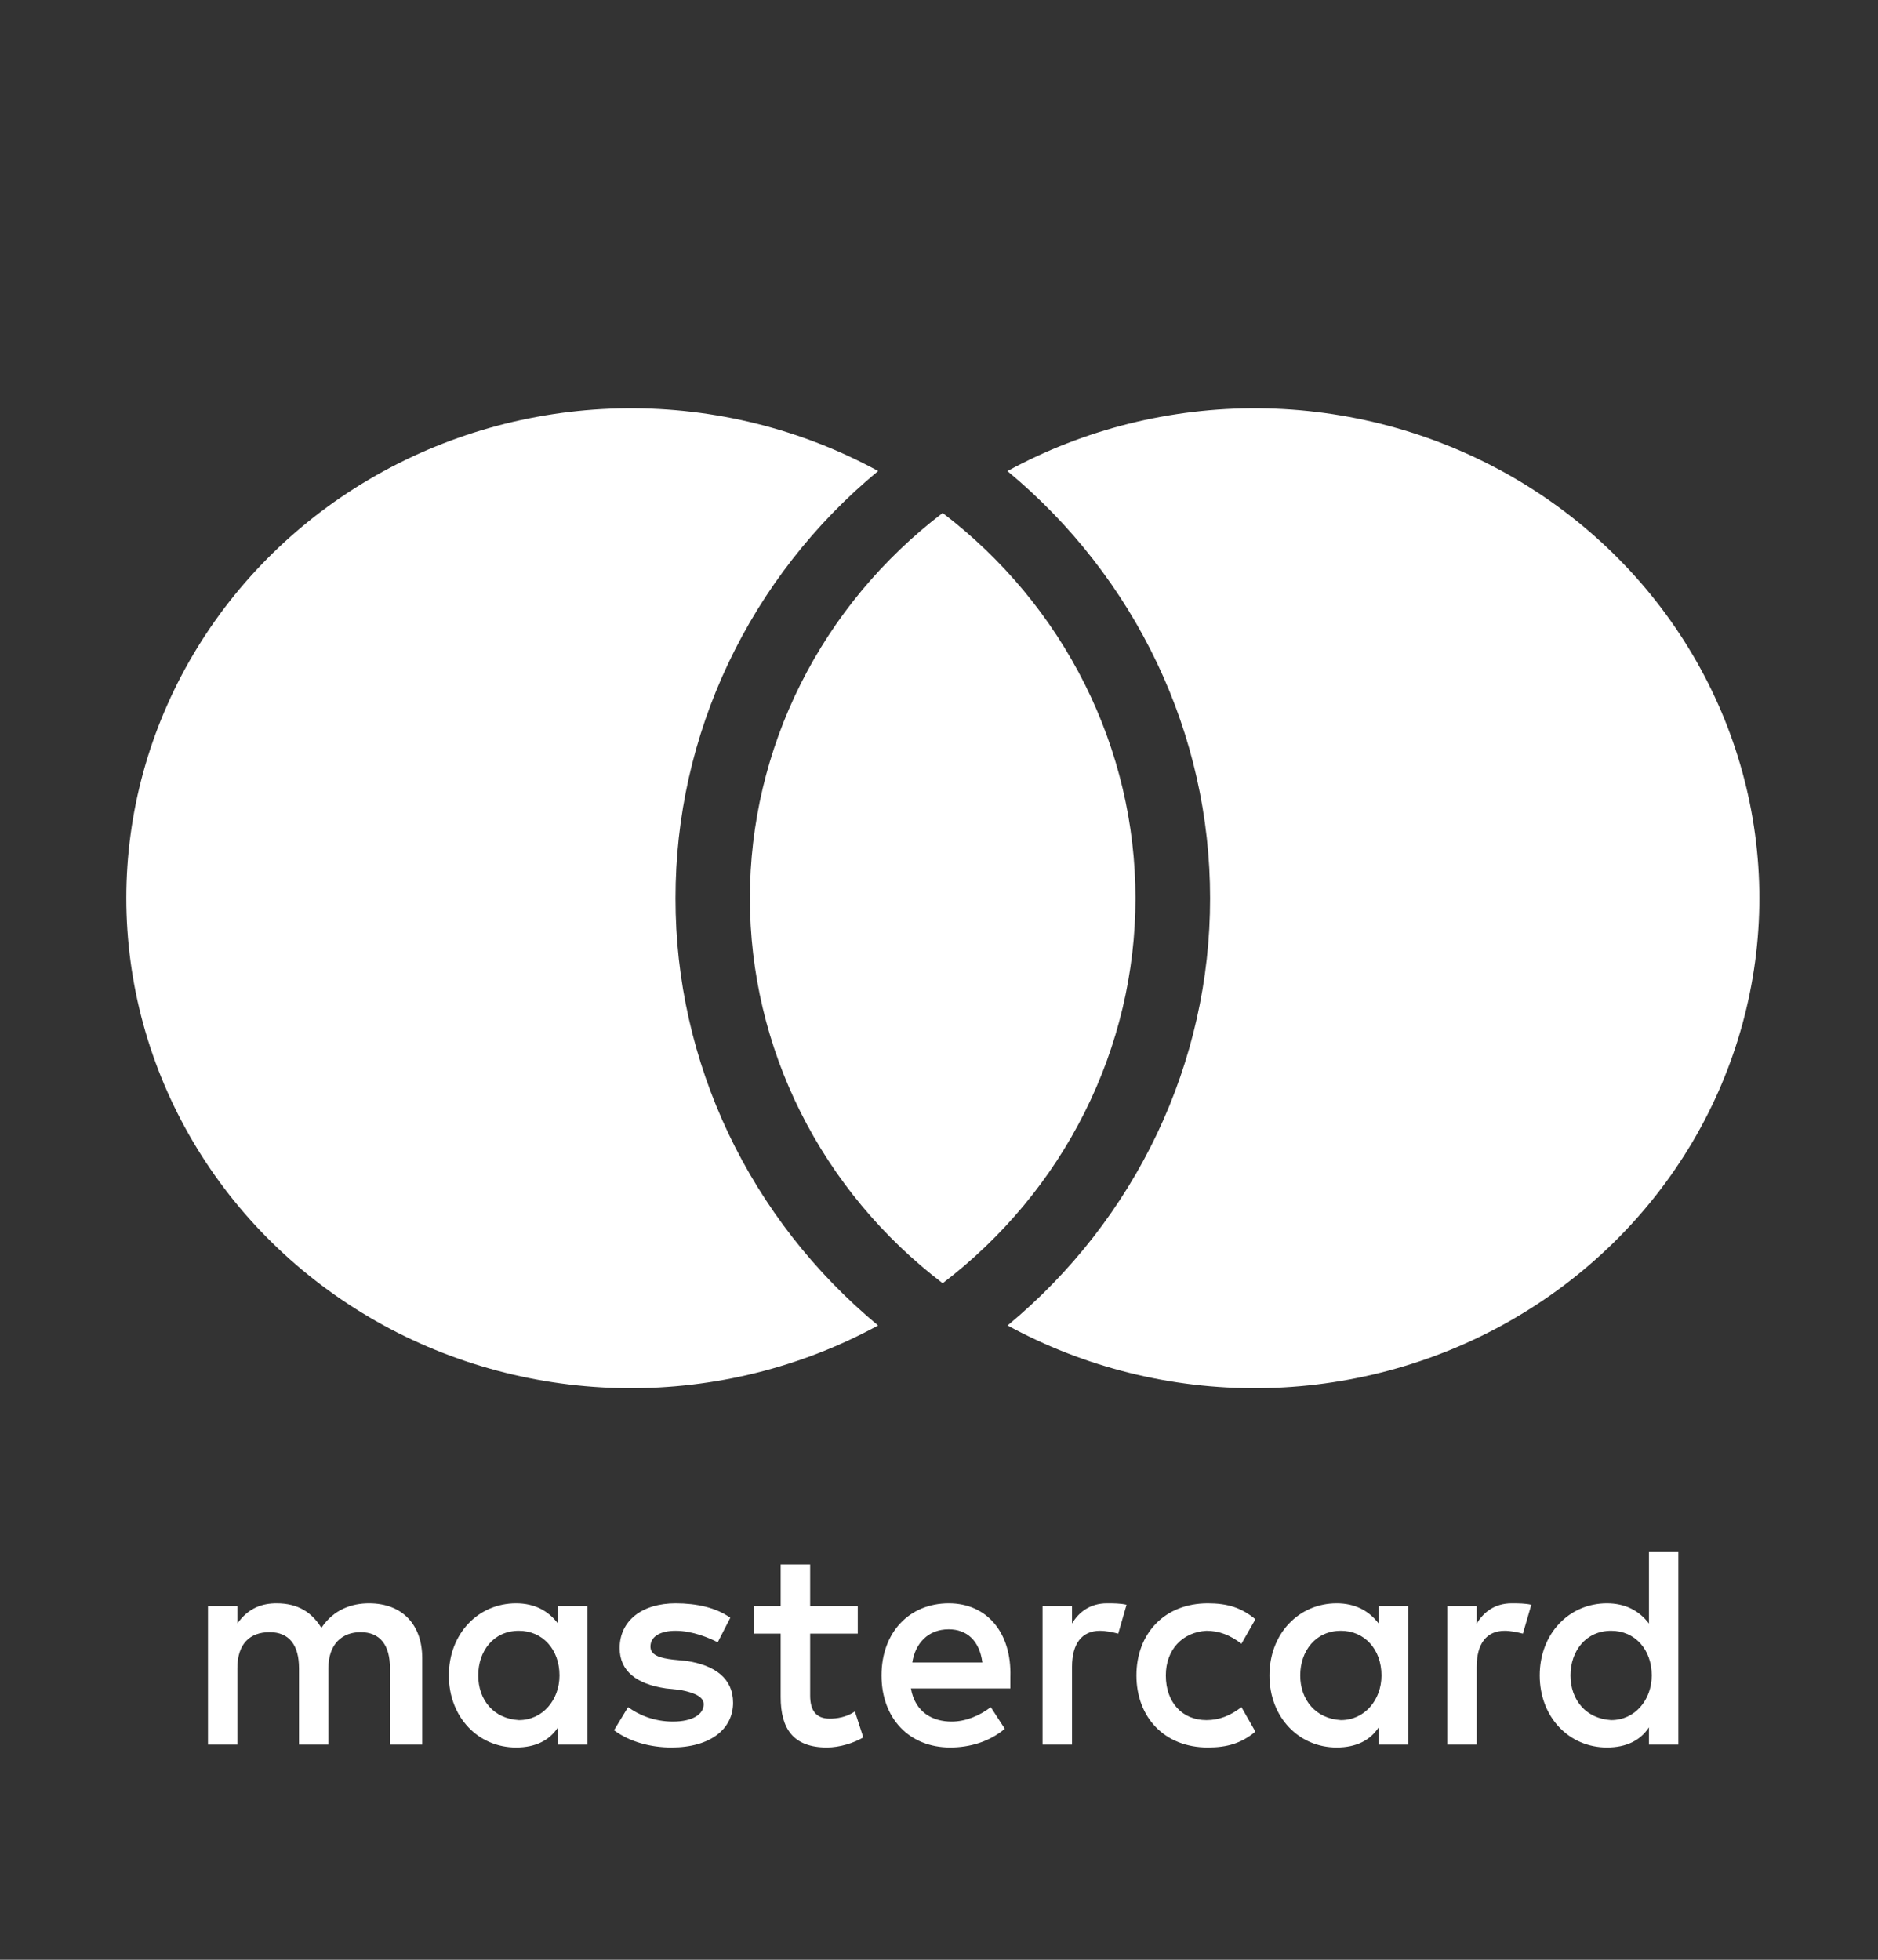 <svg width="23" height="24" viewBox="0 0 23 24" fill="none" xmlns="http://www.w3.org/2000/svg">
<rect x="0" y="0" width="23" height="24" fill="#333333" stroke="none"/>
<path d="M11.546 6.283C12.281 6.844 12.876 7.56 13.285 8.378C13.694 9.195 13.906 10.091 13.906 11C13.906 11.908 13.694 12.804 13.284 13.621C12.876 14.438 12.28 15.154 11.545 15.715C10.809 15.154 10.214 14.438 9.805 13.621C9.396 12.804 9.184 11.907 9.184 10.999C9.184 10.091 9.396 9.194 9.805 8.377C10.214 7.56 10.809 6.843 11.545 6.282M10.754 5.769C9.974 6.414 9.349 7.217 8.921 8.12C8.492 9.024 8.272 10.007 8.273 11.002C8.272 11.996 8.493 12.978 8.921 13.881C9.35 14.784 9.975 15.586 10.754 16.232C9.813 16.745 8.75 17.009 7.672 17C6.593 16.99 5.535 16.707 4.604 16.178C3.674 15.648 2.901 14.892 2.365 13.983C1.829 13.075 1.547 12.046 1.547 10.998C1.547 9.951 1.83 8.922 2.367 8.014C2.904 7.106 3.676 6.35 4.607 5.821C5.538 5.292 6.596 5.009 7.675 5C8.753 4.991 9.816 5.256 10.756 5.769M12.34 16.232C13.119 15.586 13.744 14.784 14.172 13.881C14.6 12.978 14.821 11.996 14.82 11.002C14.821 10.007 14.6 9.024 14.171 8.121C13.742 7.217 13.117 6.415 12.338 5.769C13.278 5.256 14.34 4.991 15.419 5C16.498 5.009 17.555 5.292 18.487 5.821C19.418 6.35 20.19 7.106 20.727 8.014C21.264 8.922 21.547 9.951 21.547 10.998C21.547 12.046 21.265 13.075 20.729 13.983C20.192 14.892 19.42 15.648 18.489 16.178C17.558 16.707 16.501 16.99 15.422 17C14.343 17.009 13.281 16.745 12.34 16.232Z" fill="white"/>
<path d="M5.171 21.365V20.306C5.171 19.9 4.931 19.635 4.519 19.635C4.313 19.635 4.09 19.706 3.936 19.935C3.816 19.741 3.645 19.635 3.387 19.635C3.216 19.635 3.044 19.688 2.907 19.882V19.671H2.547V21.365H2.907V20.43C2.907 20.13 3.061 19.988 3.302 19.988C3.542 19.988 3.662 20.147 3.662 20.43V21.365H4.022V20.43C4.022 20.13 4.193 19.988 4.416 19.988C4.656 19.988 4.776 20.147 4.776 20.43V21.365H5.171ZM10.505 19.671H9.922V19.159H9.561V19.671H9.236V20.006H9.561V20.783C9.561 21.171 9.716 21.4 10.127 21.4C10.282 21.4 10.453 21.347 10.573 21.277L10.47 20.959C10.367 21.03 10.247 21.047 10.162 21.047C9.99 21.047 9.922 20.942 9.922 20.765V20.006H10.505V19.671ZM13.557 19.635C13.352 19.635 13.214 19.741 13.129 19.882V19.671H12.768V21.365H13.129V20.412C13.129 20.13 13.249 19.971 13.472 19.971C13.54 19.971 13.626 19.988 13.695 20.006L13.797 19.653C13.729 19.635 13.626 19.635 13.557 19.635M8.944 19.812C8.772 19.688 8.532 19.635 8.275 19.635C7.864 19.635 7.589 19.847 7.589 20.183C7.589 20.465 7.795 20.624 8.155 20.677L8.327 20.695C8.515 20.73 8.618 20.783 8.618 20.871C8.618 20.994 8.481 21.083 8.241 21.083C8.001 21.083 7.812 20.994 7.692 20.906L7.52 21.189C7.709 21.33 7.966 21.4 8.224 21.4C8.704 21.4 8.978 21.171 8.978 20.853C8.978 20.553 8.755 20.394 8.412 20.341L8.241 20.324C8.086 20.306 7.966 20.271 7.966 20.165C7.966 20.041 8.086 19.971 8.275 19.971C8.481 19.971 8.687 20.059 8.79 20.112L8.944 19.812ZM18.514 19.635C18.308 19.635 18.171 19.741 18.085 19.883V19.671H17.725V21.365H18.085V20.412C18.085 20.13 18.205 19.971 18.428 19.971C18.497 19.971 18.582 19.988 18.651 20.006L18.754 19.653C18.685 19.635 18.582 19.635 18.514 19.635ZM13.918 20.518C13.918 21.03 14.261 21.4 14.792 21.4C15.032 21.4 15.204 21.348 15.375 21.206L15.204 20.906C15.067 21.012 14.93 21.065 14.775 21.065C14.483 21.065 14.278 20.853 14.278 20.518C14.278 20.2 14.483 19.988 14.775 19.971C14.93 19.971 15.067 20.024 15.204 20.13L15.375 19.83C15.204 19.688 15.032 19.635 14.792 19.635C14.261 19.635 13.918 20.006 13.918 20.518ZM17.245 20.518V19.671H16.885V19.883C16.765 19.724 16.593 19.635 16.37 19.635C15.907 19.635 15.547 20.006 15.547 20.518C15.547 21.03 15.907 21.4 16.37 21.4C16.61 21.4 16.782 21.312 16.885 21.153V21.365H17.245V20.518ZM15.924 20.518C15.924 20.218 16.113 19.971 16.422 19.971C16.713 19.971 16.919 20.2 16.919 20.518C16.919 20.818 16.713 21.065 16.422 21.065C16.113 21.047 15.924 20.818 15.924 20.518ZM11.62 19.635C11.139 19.635 10.796 19.988 10.796 20.518C10.796 21.047 11.139 21.4 11.637 21.4C11.877 21.4 12.117 21.33 12.306 21.171L12.134 20.906C11.997 21.012 11.825 21.083 11.654 21.083C11.431 21.083 11.208 20.977 11.156 20.677H12.374V20.536C12.391 19.988 12.083 19.635 11.62 19.635ZM11.619 19.953C11.842 19.953 11.997 20.094 12.031 20.359H11.173C11.208 20.13 11.362 19.953 11.619 19.953ZM20.555 20.518V19H20.195V19.883C20.075 19.724 19.903 19.635 19.68 19.635C19.217 19.635 18.857 20.006 18.857 20.518C18.857 21.03 19.217 21.4 19.68 21.4C19.92 21.4 20.092 21.312 20.195 21.153V21.365H20.555V20.518ZM19.234 20.518C19.234 20.218 19.423 19.971 19.732 19.971C20.023 19.971 20.229 20.2 20.229 20.518C20.229 20.818 20.023 21.065 19.732 21.065C19.423 21.047 19.234 20.818 19.234 20.518ZM7.195 20.518V19.671H6.834V19.883C6.714 19.724 6.543 19.635 6.32 19.635C5.857 19.635 5.497 20.006 5.497 20.518C5.497 21.03 5.857 21.4 6.32 21.4C6.56 21.4 6.731 21.312 6.834 21.153V21.365H7.195V20.518ZM5.857 20.518C5.857 20.218 6.045 19.971 6.354 19.971C6.646 19.971 6.852 20.2 6.852 20.518C6.852 20.818 6.646 21.065 6.354 21.065C6.045 21.047 5.857 20.818 5.857 20.518Z" fill="white"/>
</svg>
